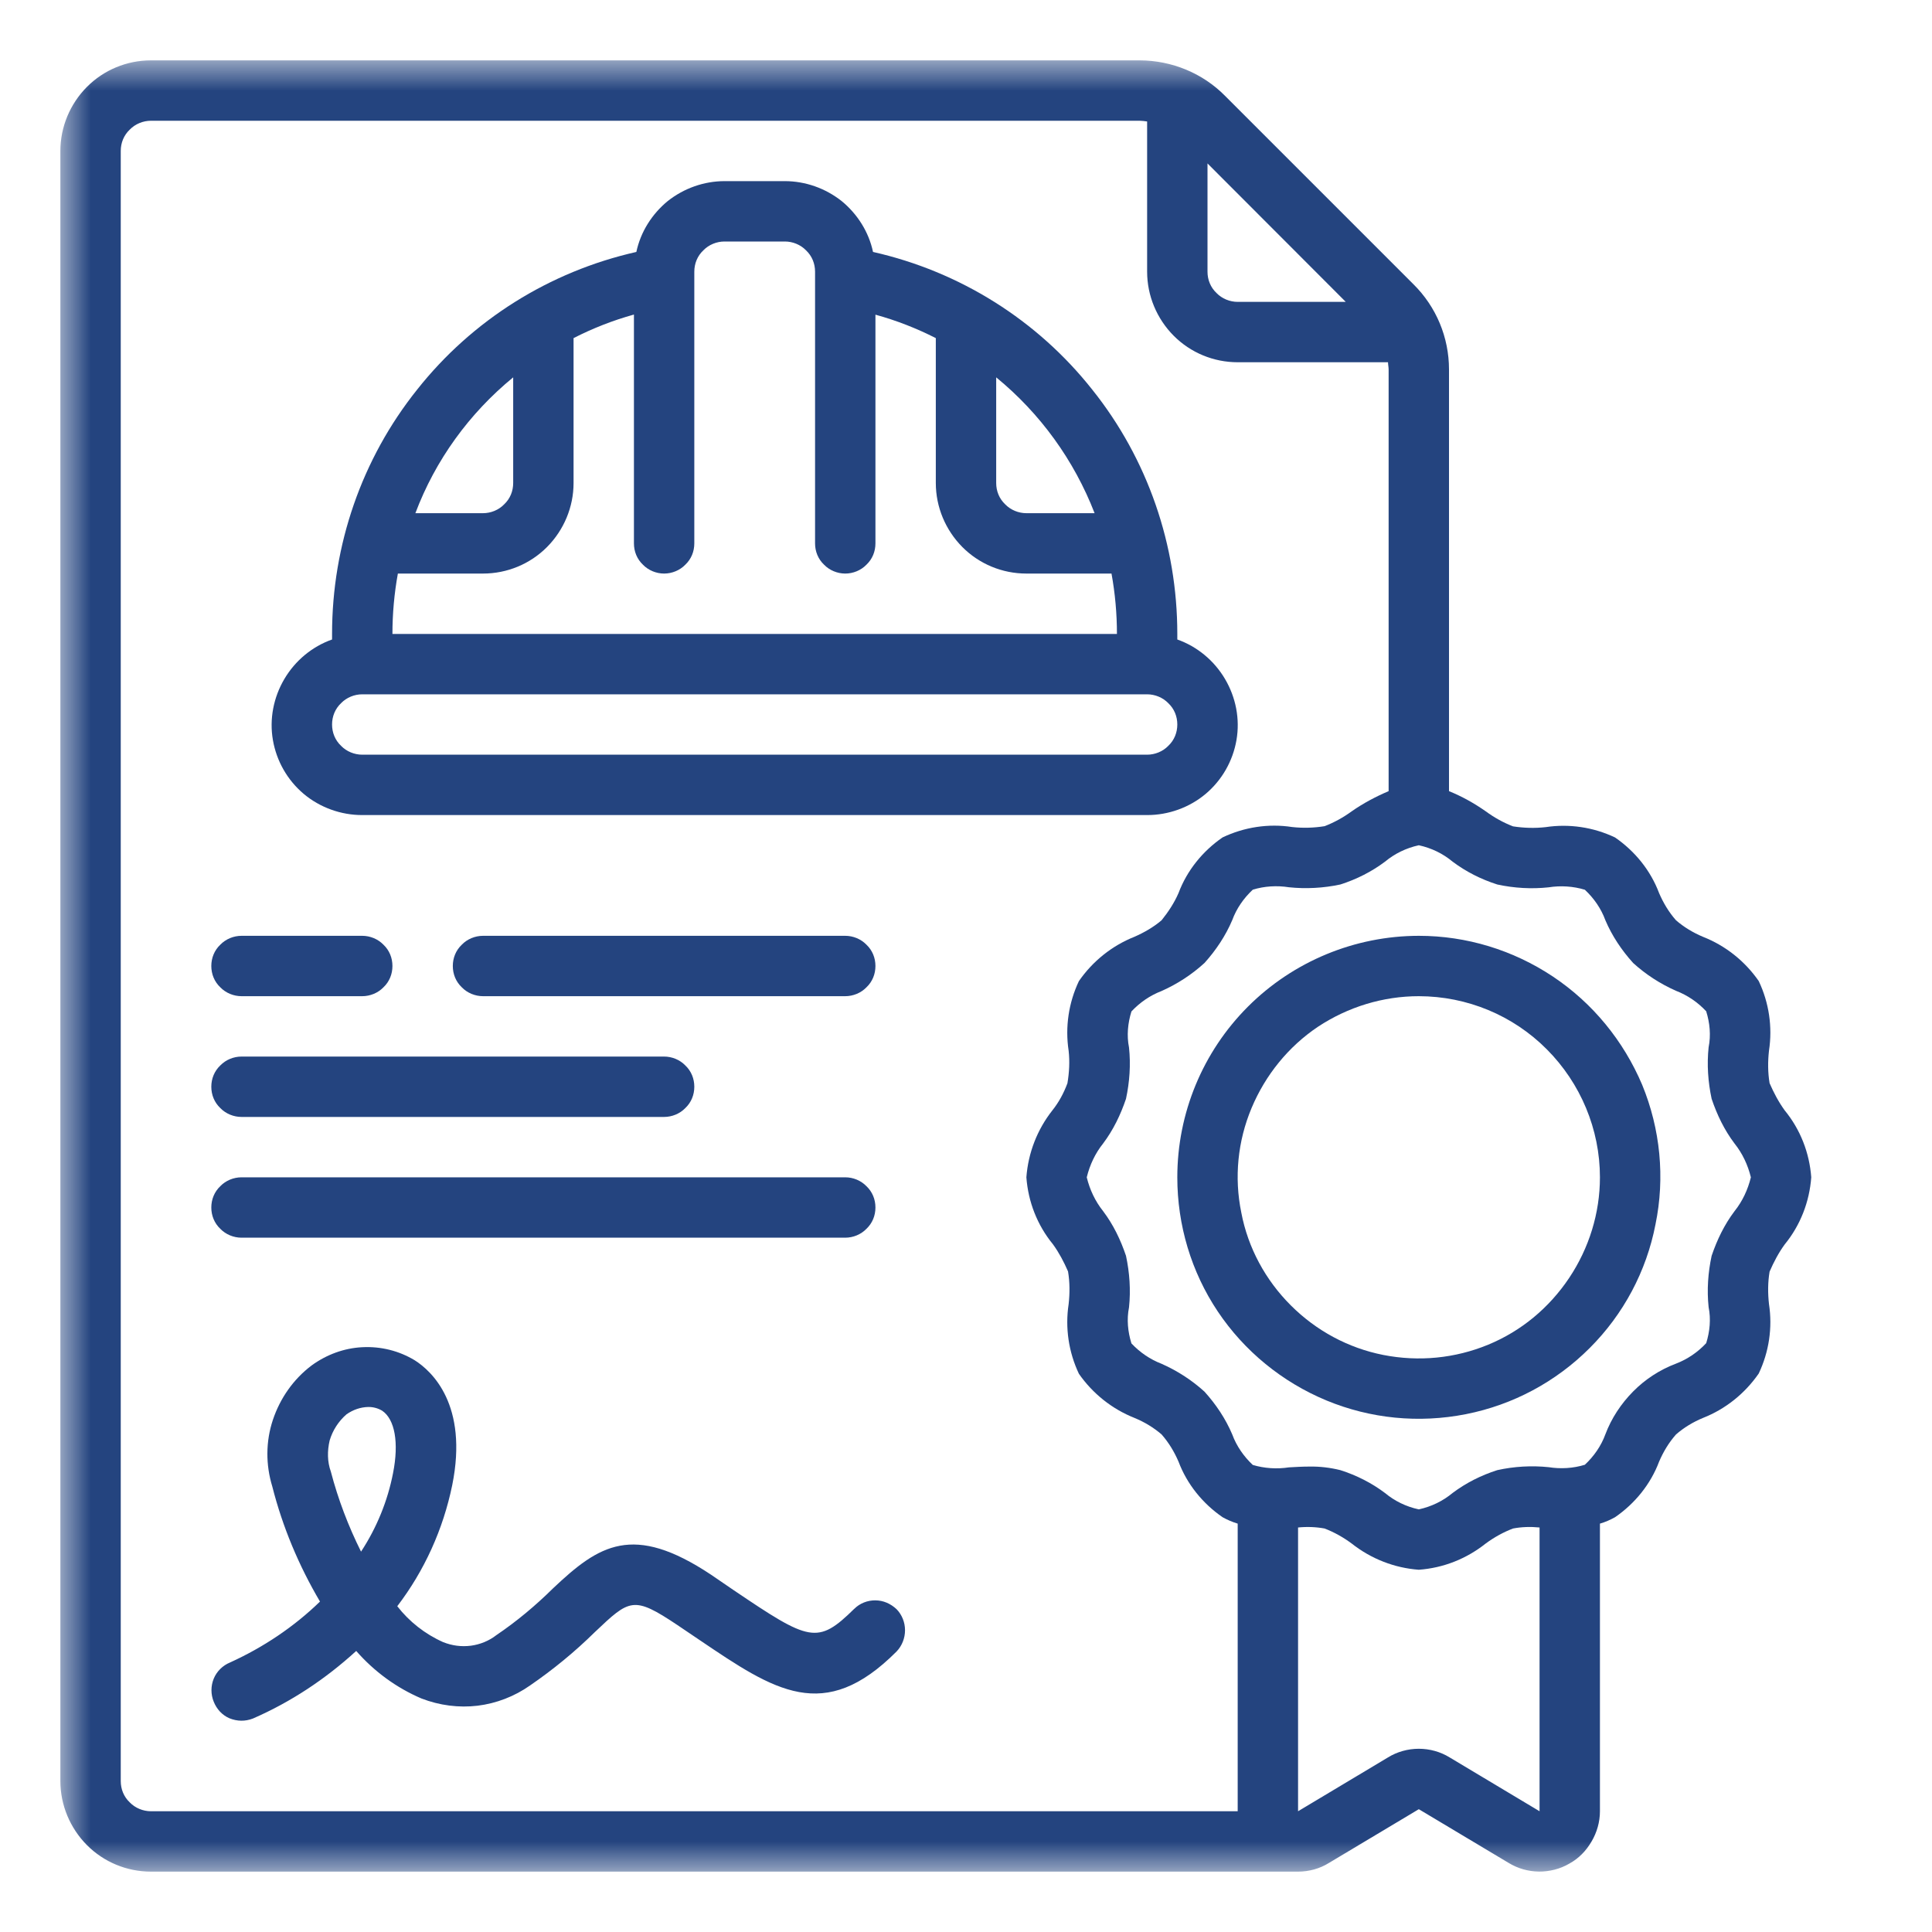 <?xml version="1.0" encoding="UTF-8"?> <svg xmlns="http://www.w3.org/2000/svg" width="32" height="32" viewBox="0 0 32 32" fill="none"><mask id="mask0_534_238" style="mask-type:luminance" maskUnits="userSpaceOnUse" x="1" y="1" width="30" height="30"><path d="M31 1H1V31H31V1Z" fill="white"></path></mask><g mask="url(#mask0_534_238)"><path d="M2.5 31H21.5C21.68 31 21.86 30.951 22.01 30.857L23.5 29.966L24.99 30.857C25.14 30.948 25.31 30.997 25.49 30.999C25.66 31.001 25.84 30.957 25.99 30.869C26.15 30.782 26.27 30.656 26.36 30.503C26.45 30.351 26.5 30.177 26.5 30V25.236C26.59 25.21 26.67 25.174 26.75 25.13C27.08 24.903 27.34 24.582 27.48 24.209C27.55 24.046 27.64 23.895 27.76 23.759C27.89 23.646 28.04 23.554 28.21 23.484C28.58 23.338 28.9 23.082 29.13 22.75C29.3 22.392 29.36 21.992 29.3 21.6C29.28 21.421 29.28 21.24 29.31 21.062C29.38 20.901 29.46 20.749 29.56 20.612C29.82 20.294 29.97 19.906 30 19.5C29.97 19.095 29.82 18.708 29.56 18.391C29.46 18.253 29.38 18.102 29.31 17.941C29.28 17.763 29.28 17.581 29.3 17.402C29.36 17.009 29.3 16.607 29.13 16.249C28.9 15.918 28.58 15.664 28.21 15.518C28.04 15.447 27.89 15.355 27.76 15.243C27.64 15.107 27.55 14.955 27.48 14.793C27.34 14.419 27.08 14.098 26.75 13.871C26.39 13.7 25.99 13.641 25.6 13.7C25.42 13.72 25.24 13.715 25.06 13.687C24.9 13.625 24.75 13.542 24.61 13.439C24.42 13.306 24.22 13.193 24 13.104V6.12C24 5.59 23.79 5.082 23.41 4.707L20.29 1.587C19.92 1.212 19.41 1.002 18.88 1H2.5C2.1 1 1.72 1.158 1.44 1.439C1.16 1.721 1 2.102 1 2.5V29.5C1 29.898 1.16 30.279 1.44 30.561C1.72 30.842 2.1 31 2.5 31ZM24.01 29.108C23.86 29.015 23.68 28.965 23.5 28.965C23.32 28.965 23.14 29.015 22.99 29.108L21.5 30V25.3C21.65 25.285 21.8 25.291 21.94 25.317C22.1 25.379 22.25 25.463 22.39 25.567C22.71 25.82 23.1 25.971 23.5 26C23.91 25.97 24.29 25.818 24.61 25.564C24.75 25.461 24.9 25.378 25.06 25.317C25.2 25.29 25.35 25.285 25.5 25.3V30L24.01 29.108ZM24.8 14.65C25.08 14.711 25.37 14.727 25.65 14.697C25.85 14.665 26.06 14.679 26.25 14.737C26.4 14.877 26.52 15.05 26.59 15.242C26.7 15.501 26.86 15.74 27.05 15.95C27.26 16.141 27.5 16.296 27.76 16.411C27.95 16.484 28.12 16.6 28.26 16.75C28.32 16.943 28.34 17.147 28.3 17.347C28.27 17.632 28.29 17.92 28.35 18.2C28.44 18.466 28.56 18.716 28.73 18.941C28.86 19.104 28.95 19.295 29 19.5C28.95 19.705 28.86 19.897 28.73 20.06C28.56 20.285 28.44 20.535 28.35 20.8C28.29 21.079 28.27 21.366 28.3 21.65C28.34 21.849 28.32 22.054 28.26 22.247C28.12 22.397 27.95 22.513 27.76 22.586C27.49 22.688 27.25 22.845 27.05 23.047C26.85 23.249 26.69 23.491 26.59 23.757C26.52 23.949 26.4 24.121 26.25 24.261C26.06 24.32 25.85 24.333 25.65 24.301C25.37 24.272 25.08 24.288 24.8 24.35C24.53 24.436 24.28 24.563 24.06 24.728C23.9 24.861 23.71 24.954 23.5 25C23.29 24.955 23.1 24.862 22.94 24.729C22.72 24.563 22.47 24.436 22.2 24.35C22.03 24.308 21.86 24.288 21.69 24.291C21.57 24.291 21.46 24.298 21.35 24.304C21.15 24.335 20.94 24.321 20.75 24.264C20.6 24.123 20.48 23.95 20.41 23.759C20.3 23.499 20.14 23.26 19.95 23.05C19.74 22.859 19.5 22.704 19.24 22.589C19.05 22.516 18.88 22.4 18.74 22.251C18.68 22.057 18.66 21.853 18.7 21.654C18.73 21.368 18.71 21.08 18.65 20.8C18.56 20.534 18.44 20.284 18.27 20.059C18.14 19.896 18.05 19.705 18 19.5C18.05 19.295 18.14 19.103 18.27 18.941C18.44 18.715 18.56 18.465 18.65 18.2C18.71 17.921 18.73 17.634 18.7 17.35C18.66 17.151 18.68 16.946 18.74 16.753C18.88 16.603 19.05 16.487 19.24 16.414C19.5 16.298 19.74 16.142 19.95 15.95C20.14 15.739 20.3 15.499 20.41 15.24C20.48 15.048 20.6 14.876 20.75 14.736C20.94 14.677 21.15 14.664 21.35 14.696C21.63 14.725 21.92 14.71 22.2 14.65C22.47 14.564 22.72 14.437 22.94 14.272C23.1 14.139 23.29 14.046 23.5 14C23.71 14.046 23.9 14.138 24.06 14.272C24.28 14.437 24.53 14.564 24.8 14.65ZM22.29 5H20.5C20.37 5 20.24 4.947 20.15 4.854C20.05 4.76 20 4.633 20 4.5V2.707L22.29 5ZM2 2.5C2 2.367 2.05 2.24 2.15 2.146C2.24 2.053 2.37 2 2.5 2H18.88C18.92 2.001 18.96 2.006 19 2.012V4.5C19 4.898 19.16 5.279 19.44 5.561C19.72 5.842 20.1 6 20.5 6H22.99C22.99 6.04 23 6.08 23 6.12V13.104C22.79 13.193 22.58 13.304 22.39 13.437C22.25 13.539 22.1 13.622 21.94 13.684C21.76 13.713 21.58 13.718 21.4 13.698C21.01 13.638 20.61 13.699 20.25 13.87C19.92 14.097 19.66 14.418 19.52 14.792C19.45 14.954 19.35 15.105 19.24 15.242C19.11 15.354 18.95 15.446 18.79 15.516C18.42 15.663 18.1 15.918 17.87 16.25C17.7 16.609 17.64 17.01 17.7 17.404C17.72 17.583 17.71 17.764 17.68 17.942C17.62 18.103 17.54 18.254 17.43 18.392C17.18 18.709 17.03 19.095 17 19.5C17.03 19.905 17.18 20.292 17.44 20.609C17.54 20.747 17.62 20.898 17.69 21.059C17.72 21.238 17.72 21.42 17.7 21.6C17.64 21.993 17.7 22.395 17.87 22.754C18.1 23.084 18.42 23.338 18.79 23.485C18.96 23.555 19.11 23.647 19.24 23.759C19.36 23.896 19.45 24.047 19.52 24.209C19.66 24.582 19.92 24.903 20.25 25.13C20.33 25.174 20.41 25.209 20.5 25.236V30H2.5C2.37 30 2.24 29.947 2.15 29.854C2.05 29.76 2 29.633 2 29.5V2.5Z" fill="#24447F"></path><path d="M6 13.5H19C19.35 13.501 19.7 13.376 19.97 13.149C20.24 12.921 20.42 12.605 20.48 12.257C20.54 11.909 20.47 11.551 20.29 11.246C20.11 10.941 19.83 10.709 19.5 10.592V10.5C19.5 9.03 19.01 7.602 18.09 6.452C17.18 5.302 15.9 4.498 14.46 4.173C14.39 3.841 14.2 3.543 13.94 3.33C13.67 3.117 13.34 3.001 13 3H12C11.66 3.001 11.33 3.117 11.06 3.33C10.8 3.543 10.61 3.841 10.54 4.173C9.1 4.498 7.82 5.302 6.91 6.452C5.99 7.602 5.5 9.03 5.5 10.5V10.592C5.17 10.709 4.89 10.941 4.71 11.246C4.53 11.551 4.46 11.909 4.52 12.257C4.58 12.605 4.76 12.921 5.03 13.149C5.3 13.376 5.65 13.501 6 13.5ZM18.13 8.5H17C16.87 8.5 16.74 8.447 16.65 8.354C16.55 8.26 16.5 8.133 16.5 8V6.25C17.23 6.848 17.79 7.623 18.13 8.5ZM11.5 9V4.5C11.5 4.367 11.55 4.24 11.65 4.146C11.74 4.053 11.87 4 12 4H13C13.13 4 13.26 4.053 13.35 4.146C13.45 4.24 13.5 4.367 13.5 4.5V9C13.5 9.133 13.55 9.26 13.65 9.354C13.74 9.447 13.87 9.5 14 9.5C14.13 9.5 14.26 9.447 14.35 9.354C14.45 9.26 14.5 9.133 14.5 9V5.212C14.85 5.308 15.18 5.438 15.5 5.6V8C15.5 8.398 15.66 8.779 15.94 9.061C16.22 9.342 16.6 9.5 17 9.5H18.41C18.47 9.83 18.5 10.165 18.5 10.5H6.5C6.5 10.165 6.53 9.83 6.59 9.5H8C8.4 9.5 8.78 9.342 9.06 9.061C9.34 8.779 9.5 8.398 9.5 8V5.6C9.82 5.437 10.15 5.307 10.5 5.21V9C10.5 9.133 10.55 9.26 10.65 9.354C10.74 9.447 10.87 9.5 11 9.5C11.13 9.5 11.26 9.447 11.35 9.354C11.45 9.26 11.5 9.133 11.5 9ZM8.5 6.25V8C8.5 8.133 8.45 8.26 8.35 8.354C8.26 8.447 8.13 8.5 8 8.5H6.88C7.21 7.623 7.77 6.848 8.5 6.25ZM6 11.5H19C19.13 11.5 19.26 11.553 19.35 11.646C19.45 11.74 19.5 11.867 19.5 12C19.5 12.133 19.45 12.26 19.35 12.354C19.26 12.447 19.13 12.5 19 12.5H6C5.87 12.5 5.74 12.447 5.65 12.354C5.55 12.26 5.5 12.133 5.5 12C5.5 11.867 5.55 11.74 5.65 11.646C5.74 11.553 5.87 11.5 6 11.5Z" fill="#24447F"></path><path d="M19.5 19.5C19.5 20.291 19.73 21.064 20.17 21.722C20.61 22.38 21.24 22.893 21.97 23.196C22.7 23.498 23.5 23.577 24.28 23.423C25.06 23.269 25.77 22.888 26.33 22.328C26.89 21.769 27.27 21.056 27.42 20.28C27.58 19.504 27.5 18.7 27.2 17.969C26.89 17.238 26.38 16.614 25.72 16.174C25.06 15.735 24.29 15.5 23.5 15.5C22.44 15.501 21.42 15.923 20.67 16.673C19.92 17.423 19.5 18.439 19.5 19.5ZM26.5 19.5C26.5 20.093 26.32 20.673 25.99 21.167C25.66 21.66 25.2 22.045 24.65 22.272C24.1 22.499 23.5 22.558 22.91 22.442C22.33 22.327 21.8 22.041 21.38 21.621C20.96 21.202 20.67 20.667 20.56 20.085C20.44 19.503 20.5 18.9 20.73 18.352C20.96 17.804 21.34 17.335 21.83 17.006C22.33 16.676 22.91 16.5 23.5 16.5C24.3 16.501 25.06 16.817 25.62 17.38C26.18 17.942 26.5 18.705 26.5 19.5Z" fill="#24447F"></path><path d="M4 16.5H6C6.13 16.5 6.26 16.447 6.35 16.354C6.45 16.26 6.5 16.133 6.5 16C6.5 15.867 6.45 15.74 6.35 15.646C6.26 15.553 6.13 15.5 6 15.5H4C3.87 15.5 3.74 15.553 3.65 15.646C3.55 15.74 3.5 15.867 3.5 16C3.5 16.133 3.55 16.26 3.65 16.354C3.74 16.447 3.87 16.5 4 16.5Z" fill="#24447F"></path><path d="M8 15.5C7.87 15.5 7.74 15.553 7.65 15.646C7.55 15.74 7.5 15.867 7.5 16C7.5 16.133 7.55 16.26 7.65 16.354C7.74 16.447 7.87 16.5 8 16.5H14C14.13 16.5 14.26 16.447 14.35 16.354C14.45 16.26 14.5 16.133 14.5 16C14.5 15.867 14.45 15.74 14.35 15.646C14.26 15.553 14.13 15.5 14 15.5H8Z" fill="#24447F"></path><path d="M4 18.5H11C11.13 18.5 11.26 18.447 11.35 18.354C11.45 18.26 11.5 18.133 11.5 18C11.5 17.867 11.45 17.74 11.35 17.646C11.26 17.553 11.13 17.5 11 17.5H4C3.87 17.5 3.74 17.553 3.65 17.646C3.55 17.74 3.5 17.867 3.5 18C3.5 18.133 3.55 18.26 3.65 18.354C3.74 18.447 3.87 18.5 4 18.5Z" fill="#24447F"></path><path d="M4 20.5H14C14.13 20.5 14.26 20.447 14.35 20.354C14.45 20.26 14.5 20.133 14.5 20C14.5 19.867 14.45 19.74 14.35 19.646C14.26 19.553 14.13 19.5 14 19.5H4C3.87 19.5 3.74 19.553 3.65 19.646C3.55 19.74 3.5 19.867 3.5 20C3.5 20.133 3.55 20.26 3.65 20.354C3.74 20.447 3.87 20.5 4 20.5Z" fill="#24447F"></path><path d="M14.15 26.646C13.54 27.246 13.41 27.188 12.15 26.337L11.78 26.084C10.48 25.219 9.92 25.59 9.16 26.308C8.87 26.594 8.56 26.854 8.22 27.084C8.1 27.178 7.95 27.238 7.8 27.258C7.64 27.278 7.49 27.258 7.34 27.199C7.04 27.065 6.78 26.861 6.58 26.604C7.03 26.015 7.34 25.329 7.49 24.6C7.76 23.266 7.15 22.709 6.87 22.531C6.61 22.374 6.31 22.298 6 22.314C5.7 22.329 5.41 22.435 5.16 22.617C4.86 22.844 4.64 23.158 4.52 23.517C4.4 23.876 4.4 24.262 4.51 24.621C4.68 25.291 4.95 25.933 5.3 26.527C4.87 26.945 4.36 27.286 3.81 27.536C3.69 27.585 3.59 27.682 3.54 27.804C3.49 27.926 3.49 28.063 3.54 28.186C3.59 28.31 3.68 28.408 3.8 28.46C3.93 28.512 4.06 28.514 4.19 28.464C4.82 28.189 5.39 27.811 5.9 27.345C6.2 27.688 6.57 27.957 6.98 28.132C7.28 28.248 7.6 28.289 7.91 28.252C8.22 28.214 8.52 28.099 8.78 27.916C9.16 27.655 9.52 27.36 9.85 27.035C10.43 26.485 10.49 26.428 11.22 26.916L11.59 27.166C12.83 28.004 13.65 28.558 14.85 27.354C14.94 27.26 14.99 27.133 14.99 27.002C14.99 26.871 14.94 26.746 14.85 26.653C14.75 26.56 14.63 26.508 14.5 26.507C14.37 26.505 14.24 26.556 14.15 26.647V26.646ZM6.51 24.4C6.42 24.862 6.24 25.303 5.98 25.7C5.77 25.279 5.6 24.834 5.48 24.375C5.42 24.21 5.42 24.03 5.46 23.859C5.51 23.689 5.61 23.537 5.74 23.425C5.85 23.349 5.97 23.307 6.1 23.304C6.18 23.303 6.26 23.324 6.33 23.366C6.54 23.508 6.61 23.894 6.51 24.4Z" fill="#24447F"></path></g></svg> 
